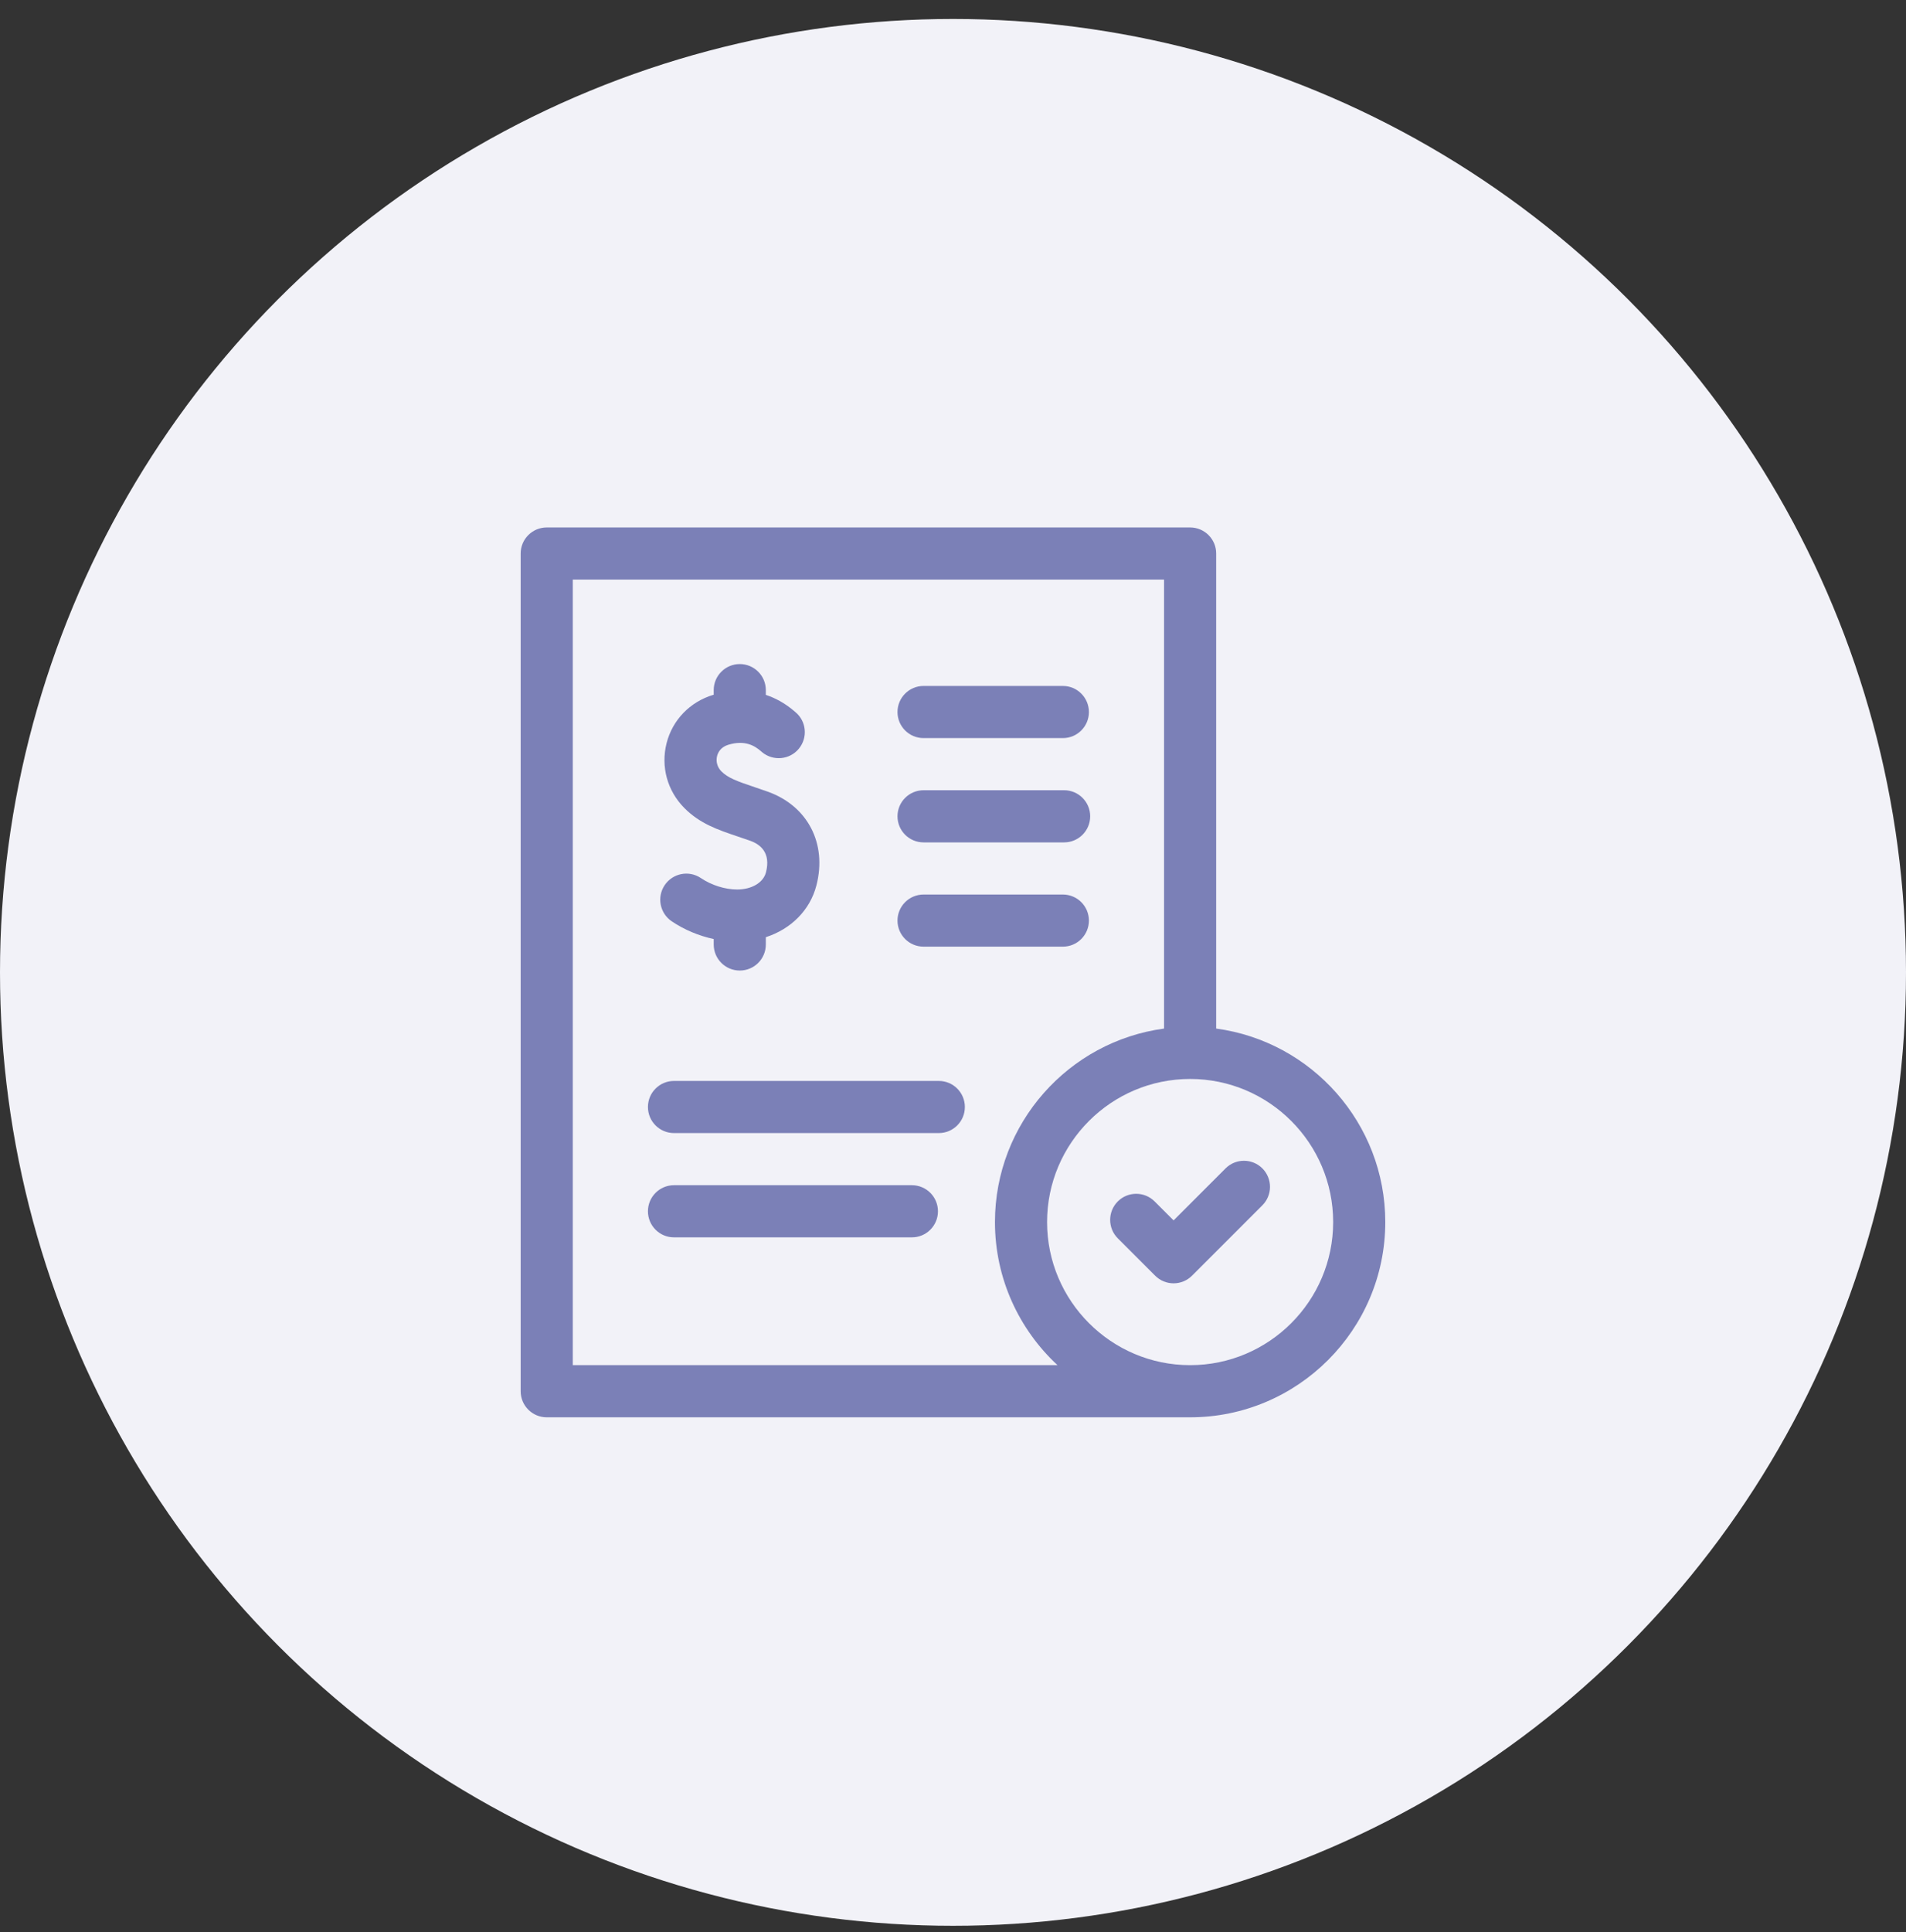 <svg width="75" height="76" viewBox="0 0 75 76" fill="none" xmlns="http://www.w3.org/2000/svg">
<rect x="0" y="0" width="75" height="76" fill="#333333" stroke="none"/>
<circle cx="37.5" cy="38.246" r="37.5" fill="#F2F2F8"/>
<g clip-path="url(#clip0_13401_32591)">
<path d="M35.882 46.617H26.521C25.955 46.617 25.496 47.076 25.496 47.643C25.496 48.209 25.955 48.668 26.521 48.668H35.883C36.449 48.668 36.908 48.209 36.908 47.643C36.908 47.076 36.449 46.617 35.882 46.617Z" fill="#7B80B7"/>
<path d="M36.941 42.516H26.521C25.955 42.516 25.496 42.975 25.496 43.541C25.496 44.107 25.955 44.566 26.521 44.566H36.942C37.508 44.566 37.967 44.107 37.967 43.541C37.967 42.975 37.508 42.516 36.941 42.516Z" fill="#7B80B7"/>
<path d="M36.342 33.133H41.873C42.439 33.133 42.898 32.674 42.898 32.107C42.898 31.541 42.439 31.082 41.873 31.082H36.342C35.776 31.082 35.316 31.541 35.316 32.107C35.316 32.674 35.775 33.133 36.342 33.133Z" fill="#7B80B7"/>
<path d="M36.342 29.031H41.823C42.389 29.031 42.848 28.572 42.848 28.006C42.848 27.44 42.389 26.98 41.823 26.98H36.342C35.776 26.98 35.316 27.44 35.316 28.006C35.316 28.572 35.775 29.031 36.342 29.031Z" fill="#7B80B7"/>
<path d="M36.342 37.234H41.823C42.389 37.234 42.848 36.775 42.848 36.209C42.848 35.643 42.389 35.184 41.823 35.184H36.342C35.776 35.184 35.316 35.643 35.316 36.209C35.316 36.775 35.775 37.234 36.342 37.234Z" fill="#7B80B7"/>
<path d="M47.856 40.456V21.771C47.856 21.205 47.397 20.746 46.831 20.746H21.514C20.947 20.746 20.488 21.205 20.488 21.771V54.721C20.488 55.287 20.947 55.746 21.514 55.746H46.831C51.065 55.746 54.51 52.301 54.51 48.067C54.51 44.18 51.607 40.959 47.856 40.456ZM22.539 53.695V22.797H45.805V40.456C42.054 40.959 39.151 44.18 39.151 48.067C39.151 50.288 40.1 52.292 41.612 53.695H22.539ZM46.831 53.695C43.727 53.695 41.202 51.17 41.202 48.067C41.202 44.963 43.727 42.438 46.831 42.438C49.934 42.438 52.459 44.963 52.459 48.067C52.459 51.17 49.934 53.695 46.831 53.695Z" fill="#7B80B7"/>
<path d="M48.224 45.957L46.18 48.001L45.434 47.255C45.034 46.855 44.384 46.855 43.984 47.255C43.584 47.656 43.584 48.305 43.984 48.705L45.455 50.176C45.655 50.376 45.917 50.476 46.18 50.476C46.442 50.476 46.705 50.376 46.905 50.176L49.674 47.407C50.074 47.006 50.074 46.357 49.674 45.956C49.273 45.556 48.624 45.556 48.224 45.957Z" fill="#7B80B7"/>
<path d="M29.006 34.986C28.531 34.986 27.997 34.818 27.578 34.536C27.109 34.22 26.472 34.345 26.155 34.815C25.839 35.284 25.964 35.922 26.433 36.238C26.928 36.571 27.501 36.809 28.084 36.935V37.148C28.084 37.715 28.544 38.174 29.11 38.174C29.676 38.174 30.135 37.715 30.135 37.148V36.862C31.123 36.542 31.873 35.803 32.125 34.827C32.553 33.177 31.78 31.693 30.202 31.135C30.026 31.073 29.86 31.017 29.702 30.963C28.995 30.725 28.643 30.598 28.383 30.336C28.225 30.175 28.163 29.951 28.217 29.735C28.249 29.61 28.349 29.387 28.66 29.293C29.319 29.094 29.704 29.34 29.936 29.541C29.957 29.56 29.974 29.575 29.988 29.586C30.425 29.946 31.074 29.886 31.434 29.449C31.794 29.012 31.734 28.367 31.297 28.007L31.282 27.994C30.903 27.664 30.513 27.456 30.135 27.331V27.145C30.135 26.578 29.676 26.119 29.11 26.119C28.544 26.119 28.084 26.578 28.084 27.145V27.325C28.079 27.326 28.074 27.328 28.069 27.329C27.149 27.606 26.462 28.317 26.23 29.23C25.996 30.15 26.257 31.103 26.927 31.779C27.54 32.398 28.238 32.634 29.046 32.907C29.195 32.957 29.353 33.01 29.519 33.069C29.913 33.208 30.341 33.537 30.14 34.313C30.036 34.716 29.58 34.986 29.006 34.986Z" fill="#7B80B7"/>
</g>
<defs>
<clipPath id="clip0_13401_32591">
<rect width="35" height="35" fill="white" transform="translate(20 20.746)"/>
</clipPath>
</defs>
</svg>
